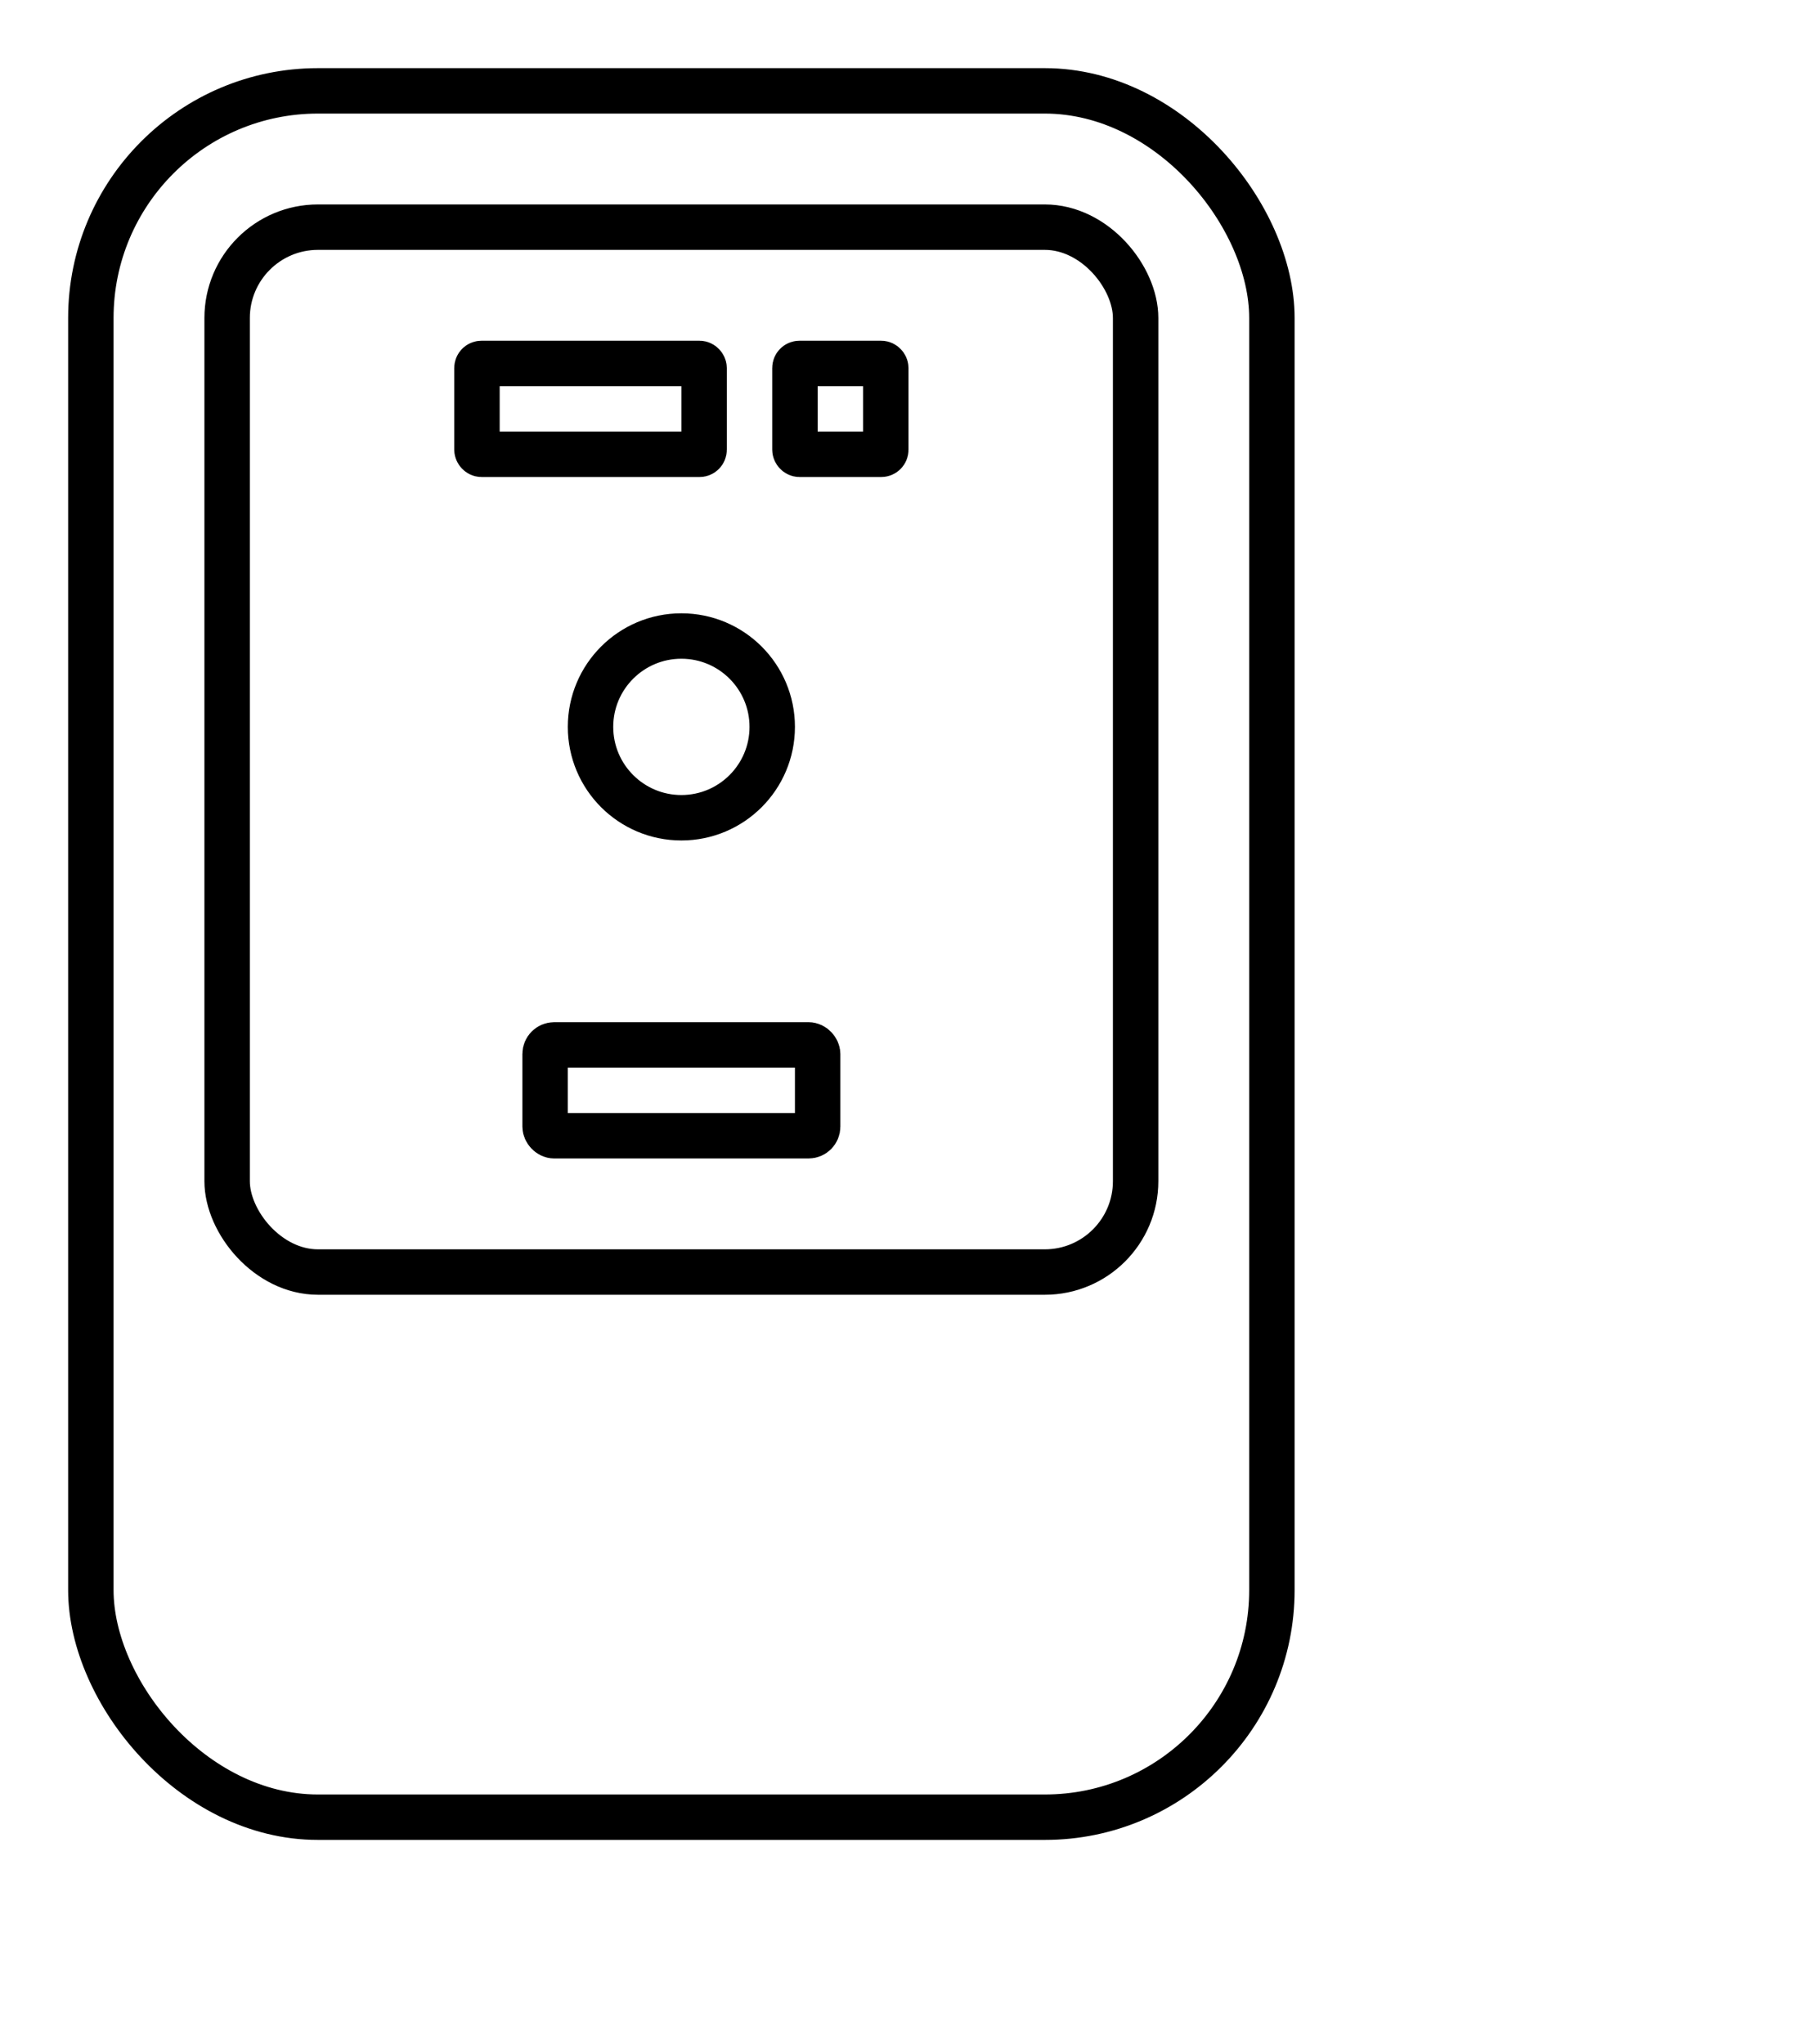 <svg xmlns="http://www.w3.org/2000/svg" width="40" height="45"><rect width="26" height="38" x="2" y="2" fill="none" stroke="#000" rx="5" ry="5"/><rect width="20" height="23" x="5" y="5" fill="none" stroke="#000" rx="2" ry="2"/><rect width="5" height="2" x="10.5" y="8" fill="none" stroke="#000" rx=".1" ry=".1"/><rect width="2" height="2" x="17.5" y="8" fill="none" stroke="#000" rx=".1" ry=".1"/><circle cx="15" cy="16" r="2" fill="none" stroke="#000"/><rect width="6" height="2" x="12" y="23" fill="none" stroke="#000" rx=".2" ry=".2"/></svg>